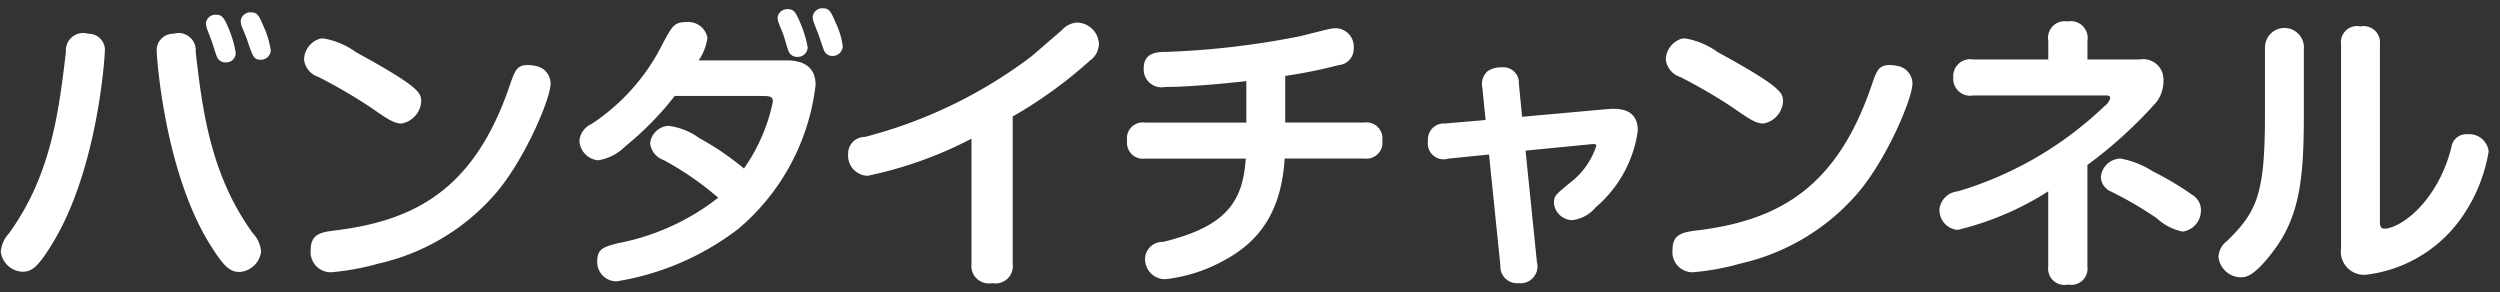 <svg id="グループ_1" data-name="グループ 1" xmlns="http://www.w3.org/2000/svg" width="154" height="18" viewBox="0 0 154 18">
  <rect x="0" y="0" width="154" height="18" fill="#333333" stroke="none"/>
  <defs>
    <style>
      .cls-1 {
        fill: #fff;
        fill-rule: evenodd;
      }
    </style>
  </defs>
  <path id="_4月8日_木_12:00以降_順次配信開始予定" data-name="4月8日（木）12:00以降、順次配信開始予定" class="cls-1" d="M5.446,2.08A1.072,1.072,0,0,0,4.06,3.2c-0.432,3.637-.9,7.58-3.511,11.181a1.865,1.865,0,0,0-.5,1.134,1.406,1.406,0,0,0,1.332,1.224c0.576,0,.954-0.27,1.873-1.783,2.773-4.555,3.2-11.487,3.2-11.739A1,1,0,0,0,5.446,2.08Zm5.24,0A1.011,1.011,0,0,0,9.659,3.214c0,0.324.468,7.22,3.2,11.721,0.864,1.4,1.26,1.819,1.891,1.819a1.435,1.435,0,0,0,1.332-1.242,1.819,1.819,0,0,0-.5-1.134C12.954,10.758,12.468,6.761,12.054,3.2A1.063,1.063,0,0,0,10.686,2.08Zm2.359,0.468c0.09,0.252.2,0.666,0.306,0.918a0.553,0.553,0,0,0,.54.378,0.586,0.586,0,0,0,.63-0.576,6.368,6.368,0,0,0-.414-1.458c-0.27-.648-0.414-0.9-0.756-0.9a0.6,0.6,0,0,0-.666.5,1.282,1.282,0,0,0,.072.378C12.81,1.936,13.008,2.44,13.044,2.548ZM15.205,2.4c0.36,1.062.414,1.278,0.828,1.278a0.609,0.609,0,0,0,.648-0.576,5.728,5.728,0,0,0-.468-1.53c-0.252-.594-0.36-0.81-0.738-0.81a0.6,0.6,0,0,0-.648.522,1.1,1.1,0,0,0,.054.306C14.917,1.7,15.169,2.278,15.205,2.4ZM19.7,2.386a1.383,1.383,0,0,0-.972,1.26,1.283,1.283,0,0,0,.9,1.1A33.021,33.021,0,0,1,22.811,6.6c1.062,0.738,1.458,1.008,1.927,1.008a1.472,1.472,0,0,0,1.206-1.332c0-.54,0-0.864-4.015-3.061a4.777,4.777,0,0,0-2-.846A1.4,1.4,0,0,0,19.7,2.386ZM32.984,4.06a2.174,2.174,0,0,0-.45-0.054c-0.7,0-.81.324-1.134,1.26-2.179,6.392-5.816,8.354-10.911,8.949-0.846.108-1.35,0.288-1.35,1.188a1.242,1.242,0,0,0,1.26,1.369,15.692,15.692,0,0,0,2.935-.54,13.443,13.443,0,0,0,7.184-4.3c1.818-2.107,3.4-5.87,3.4-6.788A1.111,1.111,0,0,0,32.984,4.06ZM46.945,5.915c0.414,0,.666,0,0.666.342a11.06,11.06,0,0,1-1.783,4.123,16.963,16.963,0,0,0-2.755-1.873,4.024,4.024,0,0,0-1.909-.756,1.208,1.208,0,0,0-1.116,1.08,1.247,1.247,0,0,0,.828,1.026,18.813,18.813,0,0,1,3.367,2.323,14.429,14.429,0,0,1-6.212,2.809c-0.81.216-1.242,0.324-1.242,1.1a1.19,1.19,0,0,0,1.188,1.242,16.659,16.659,0,0,0,7.49-3.223A13.643,13.643,0,0,0,50.24,5.231c0-1.116-.756-1.512-1.8-1.512h-5.4a3.346,3.346,0,0,0,.54-1.386,1.207,1.207,0,0,0-1.332-.972c-0.72,0-.846.27-1.4,1.278A12.669,12.669,0,0,1,36.43,7.643a1.259,1.259,0,0,0-.738,1.026,1.273,1.273,0,0,0,1.152,1.206,3.006,3.006,0,0,0,1.675-.864,18.787,18.787,0,0,0,3.043-3.1h5.384Zm1.332-3.709c0.054,0.162.234,0.792,0.288,0.918a0.547,0.547,0,0,0,.54.378,0.606,0.606,0,0,0,.648-0.576,6.675,6.675,0,0,0-.432-1.458c-0.27-.648-0.4-0.9-0.756-0.9a0.6,0.6,0,0,0-.666.5,1.054,1.054,0,0,0,.09.4C48.152,1.9,48.188,1.936,48.278,2.206Zm2.161-.036c0.036,0.126.252,0.756,0.306,0.9a0.564,0.564,0,0,0,.522.378,0.627,0.627,0,0,0,.648-0.594,4.7,4.7,0,0,0-.432-1.44c-0.27-.63-0.378-0.9-0.756-0.9a0.59,0.59,0,0,0-.666.54,1.622,1.622,0,0,0,.054.288C50.2,1.576,50.366,1.99,50.438,2.17ZM62.383,7.175a27.541,27.541,0,0,0,4.753-3.439,1.3,1.3,0,0,0,.558-1.044,1.374,1.374,0,0,0-1.35-1.3,1.352,1.352,0,0,0-.936.468l-1.855,1.6A29.025,29.025,0,0,1,53.273,8.436,1.019,1.019,0,0,0,52.246,9.48a1.245,1.245,0,0,0,1.188,1.35,24.589,24.589,0,0,0,6.41-2.287V16.25a1.074,1.074,0,0,0,1.278,1.188,1.062,1.062,0,0,0,1.26-1.188V7.175Zm16.787-2.5a29.7,29.7,0,0,0,3.3-.666,1,1,0,0,0,.918-1.026A1.136,1.136,0,0,0,82.3,1.738a2.335,2.335,0,0,0-.522.072c-0.234.054-1.386,0.342-1.656,0.414a51.383,51.383,0,0,1-8.246.972c-0.594,0-1.422.036-1.422,1.008A1.1,1.1,0,0,0,71.77,5.357c1.4,0,3.565-.2,5.005-0.36V7.553h-6.23A0.977,0.977,0,0,0,69.429,8.67a0.983,0.983,0,0,0,1.116,1.1h6.194c-0.18,2.539-1.062,4.159-5.1,5.132a1.07,1.07,0,0,0-1.1.972A1.235,1.235,0,0,0,71.77,17.2a9.61,9.61,0,0,0,3.619-1.152c2.2-1.17,3.547-3.025,3.745-6.284h4.9a0.983,0.983,0,0,0,1.116-1.116,0.983,0.983,0,0,0-1.116-1.1H79.17V4.673ZM93.762,7.193l-0.2-2.035a0.958,0.958,0,0,0-1.08-1.008,1.408,1.408,0,0,0-.864.252,1.052,1.052,0,0,0-.306.99l0.2,2-2.5.216A0.978,0.978,0,0,0,87.964,8.67a0.981,0.981,0,0,0,1.26,1.1l2.5-.252,0.7,6.842a1.022,1.022,0,0,0,1.116,1.08,1.038,1.038,0,0,0,1.134-1.3l-0.7-6.86,4.069-.4c0.216-.018.288,0,0.288,0.108a4.647,4.647,0,0,1-1.458,2.143c-1.044.846-1.152,0.936-1.152,1.368a1.155,1.155,0,0,0,1.134,1.062,2.216,2.216,0,0,0,1.44-.792,7.528,7.528,0,0,0,2.593-4.717c0-1.17-.828-1.422-1.855-1.332Zm9.823-4.807a1.383,1.383,0,0,0-.973,1.26,1.283,1.283,0,0,0,.9,1.1A33.013,33.013,0,0,1,106.7,6.6c1.063,0.738,1.459,1.008,1.927,1.008a1.472,1.472,0,0,0,1.206-1.332c0-.54,0-0.864-4.015-3.061a4.775,4.775,0,0,0-2-.846A1.4,1.4,0,0,0,103.585,2.386ZM116.873,4.06a2.189,2.189,0,0,0-.451-0.054c-0.7,0-.81.324-1.134,1.26-2.179,6.392-5.816,8.354-10.911,8.949-0.846.108-1.351,0.288-1.351,1.188a1.243,1.243,0,0,0,1.261,1.369,15.7,15.7,0,0,0,2.935-.54,13.446,13.446,0,0,0,7.184-4.3c1.818-2.107,3.4-5.87,3.4-6.788A1.111,1.111,0,0,0,116.873,4.06Zm11.714,6.1a27.355,27.355,0,0,0,4.249-3.871,2.107,2.107,0,0,0,.432-1.314,1.249,1.249,0,0,0-1.458-1.314h-3.223V2.512a1.034,1.034,0,0,0-1.224-1.188,1.022,1.022,0,0,0-1.189,1.188V3.664h-4.627a1.041,1.041,0,0,0-1.224,1.116,1.038,1.038,0,0,0,1.224,1.1H129.7c0.126,0,.288,0,0.288.162a0.873,0.873,0,0,1-.342.486,22.2,22.2,0,0,1-9.038,5.258,1.259,1.259,0,0,0-1.135,1.062,1.227,1.227,0,0,0,1.117,1.314,18.3,18.3,0,0,0,5.581-2.377v4.627a1.008,1.008,0,0,0,1.225,1.116,1,1,0,0,0,1.188-1.116V10.164Zm6.986,2.9a1.08,1.08,0,0,0-.486-1.026,18.948,18.948,0,0,0-2.467-1.476,5.553,5.553,0,0,0-2-.792,1.245,1.245,0,0,0-1.207,1.152,1.009,1.009,0,0,0,.63.882,23.17,23.17,0,0,1,2.809,1.639,3.327,3.327,0,0,0,1.6.828A1.308,1.308,0,0,0,135.573,13.063Zm6.349-10.137a1.2,1.2,0,0,0-2.4,0V7.031c0,4.9-.468,5.978-2.322,7.8a1.307,1.307,0,0,0-.541.99,1.4,1.4,0,0,0,1.369,1.26c0.342,0,.846-0.072,2.016-1.62,1.6-2.125,1.873-4.411,1.873-8.337v-4.2Zm2.287,12.37a1.428,1.428,0,0,0,1.62,1.62,8.4,8.4,0,0,0,5.942-3.709,9.925,9.925,0,0,0,1.53-3.871,1.2,1.2,0,0,0-1.314-1.062,0.914,0.914,0,0,0-.972.756,8.918,8.918,0,0,1-.685,1.891c-1.188,2.359-2.844,3.169-3.439,3.169-0.288,0-.288-0.234-0.288-0.522V2.728a1.008,1.008,0,0,0-1.206-1.1,0.99,0.99,0,0,0-1.188,1.1V15.3Z"/>
</svg>
